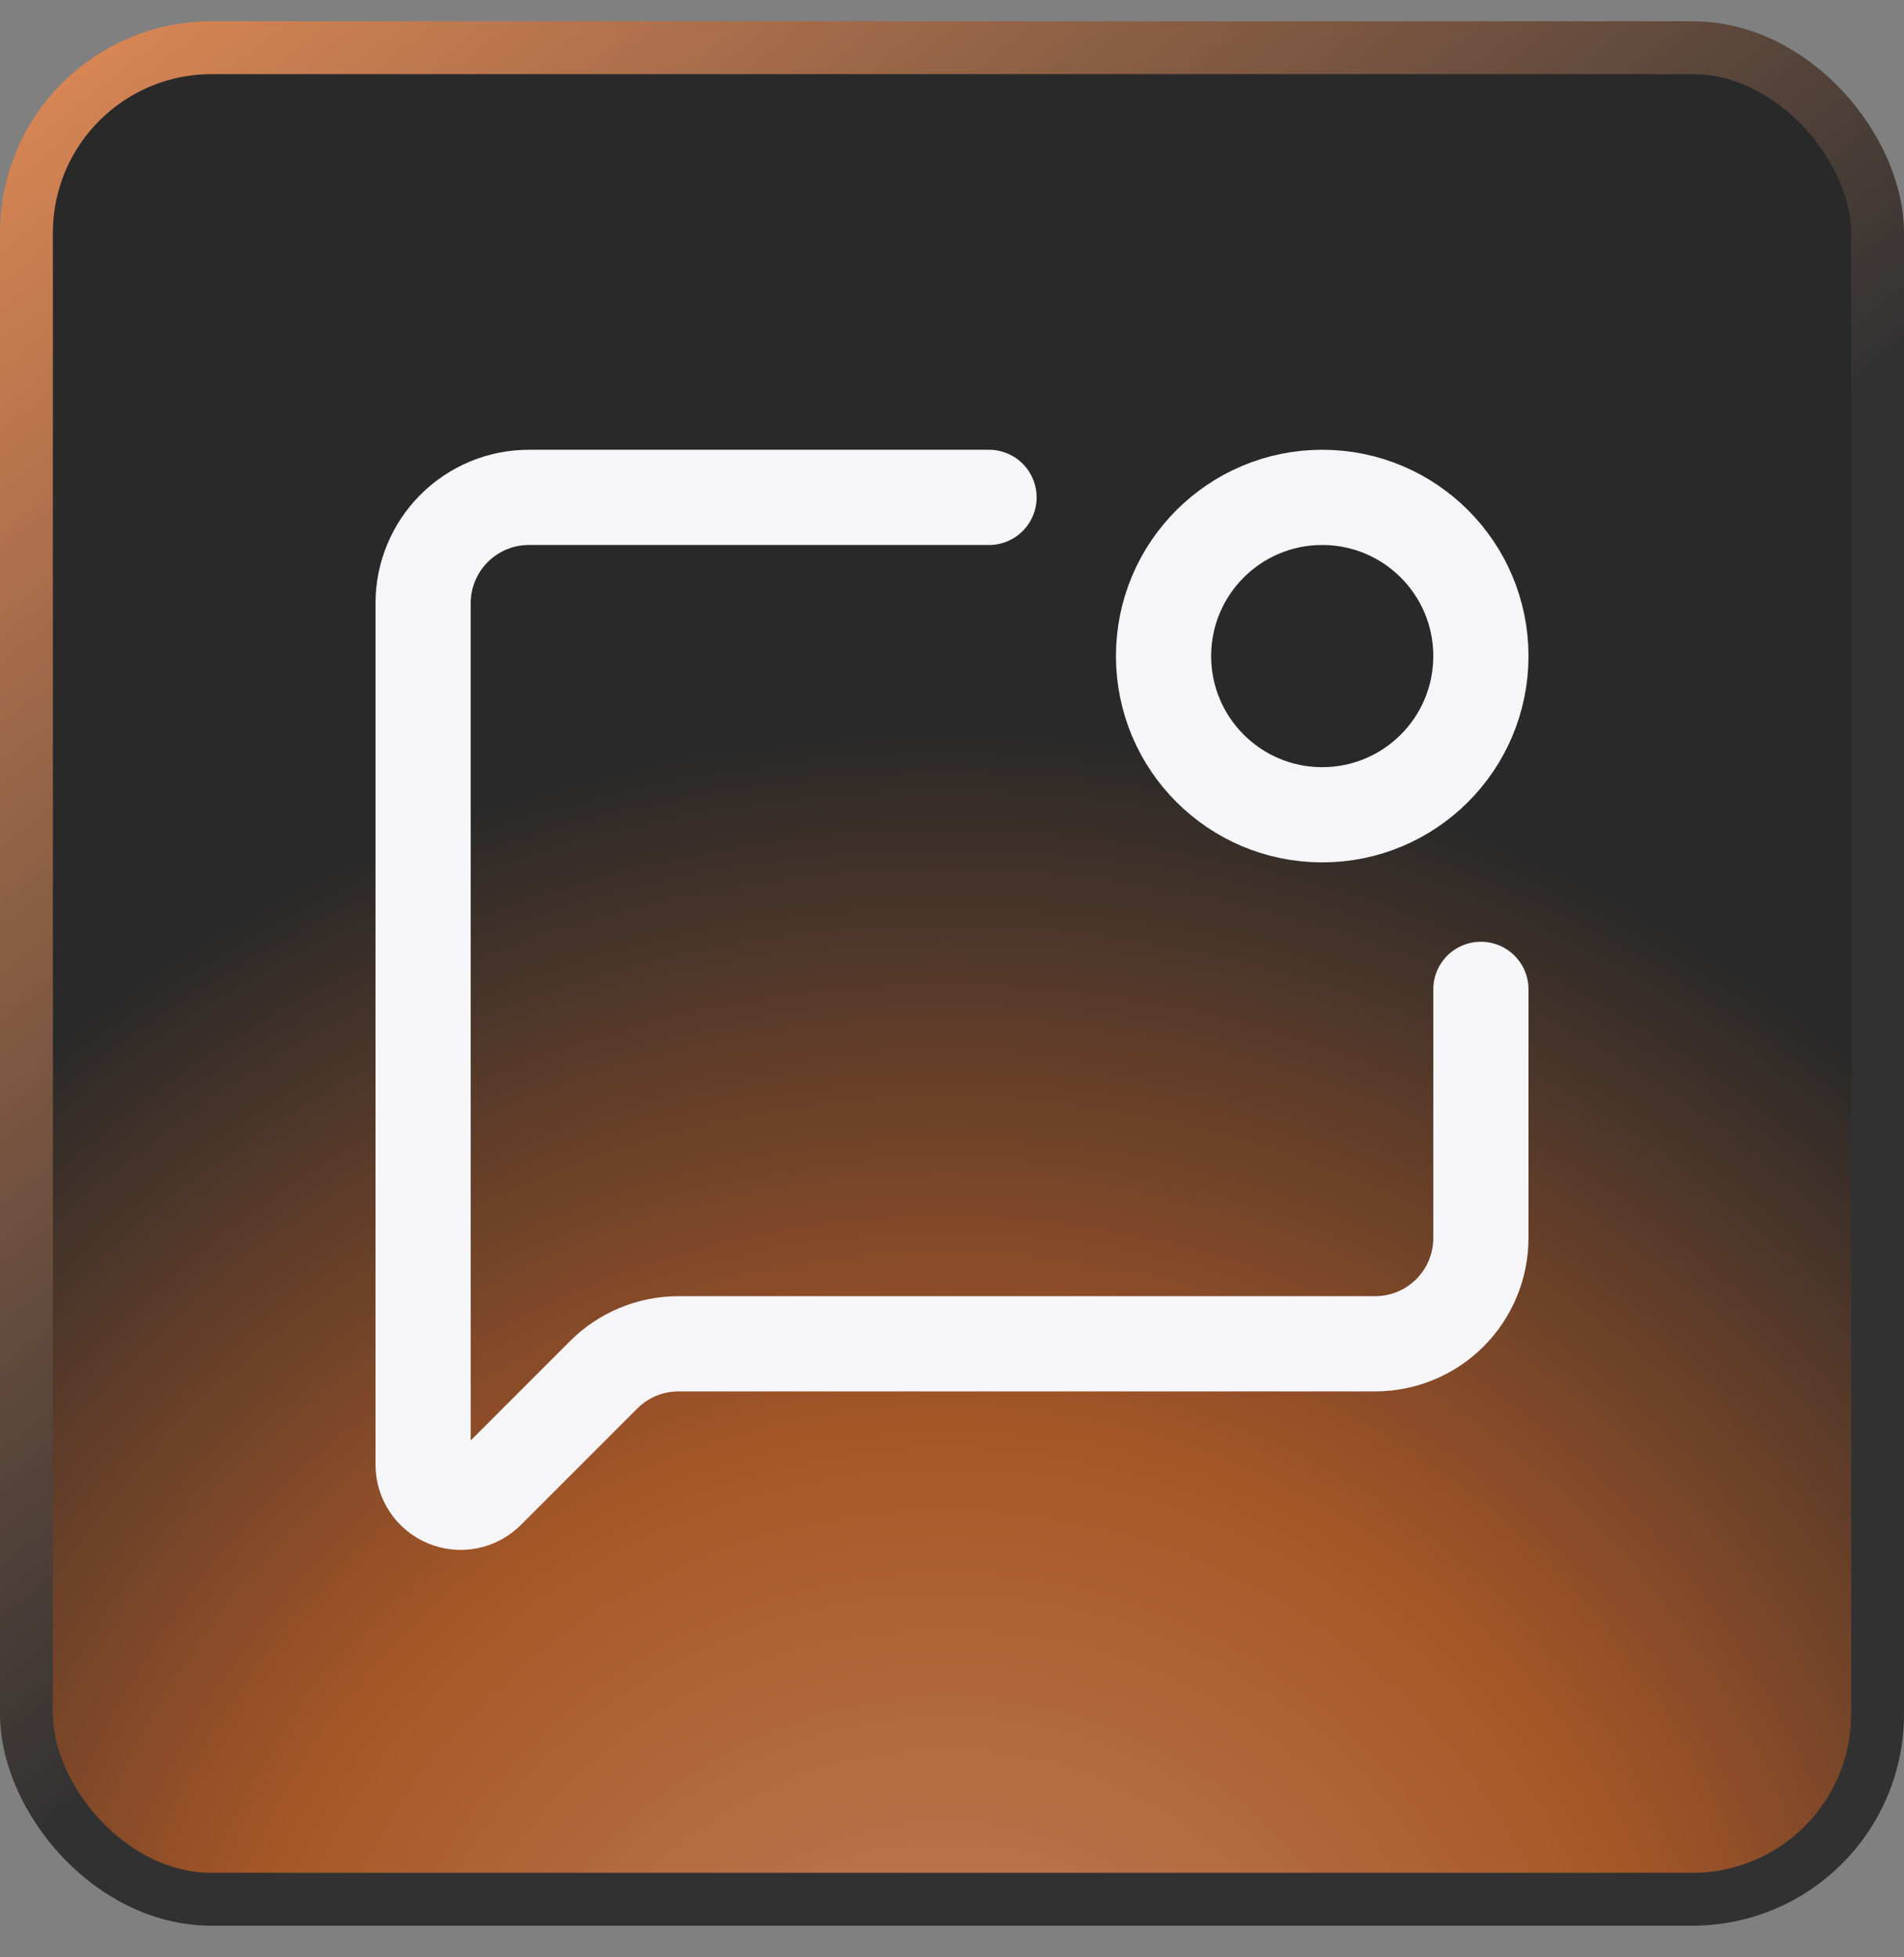 <svg width="36" height="37" viewBox="0 0 36 37" fill="none" xmlns="http://www.w3.org/2000/svg">
<rect x="0" y="0" width="36" height="37" fill="#808080" stroke="none"/>
<rect x="0.5" y="0.902" width="35" height="35" rx="3.5" fill="url(#paint0_radial_32656_2927)" fill-opacity="0.7"/>
<rect x="0.5" y="0.902" width="35" height="35" rx="3.5" stroke="url(#paint1_linear_32656_2927)"/>
<path d="M18.7 9.402H10C9.47 9.402 8.961 9.613 8.586 9.988C8.211 10.363 8 10.872 8 11.402V27.688C8 27.829 8.042 27.966 8.12 28.083C8.198 28.2 8.309 28.291 8.438 28.344C8.568 28.398 8.711 28.412 8.848 28.385C8.986 28.357 9.113 28.29 9.212 28.19L11.414 25.988C11.789 25.613 12.298 25.402 12.828 25.402H26C26.53 25.402 27.039 25.192 27.414 24.817C27.789 24.442 28 23.933 28 23.402V18.702" stroke="#F6F6F9" stroke-width="1.8" stroke-linecap="round" stroke-linejoin="round"/>
<path d="M25 15.402C26.657 15.402 28 14.059 28 12.402C28 10.745 26.657 9.402 25 9.402C23.343 9.402 22 10.745 22 12.402C22 14.059 23.343 15.402 25 15.402Z" stroke="#F6F6F9" stroke-width="1.8" stroke-linecap="round" stroke-linejoin="round"/>
<defs>
<radialGradient id="paint0_radial_32656_2927" cx="0" cy="0" r="1" gradientUnits="userSpaceOnUse" gradientTransform="translate(18 40.599) rotate(-95.638) scale(28.993)">
<stop stop-color="#DD8855"/>
<stop offset="0.464" stop-color="#BA4602"/>
<stop offset="0.923" stop-color="#040405"/>
</radialGradient>
<linearGradient id="paint1_linear_32656_2927" x1="3.6" y1="-1.598" x2="23.359" y2="23.197" gradientUnits="userSpaceOnUse">
<stop stop-color="#DD8855"/>
<stop offset="0.844" stop-color="#313132"/>
</linearGradient>
</defs>
</svg>
